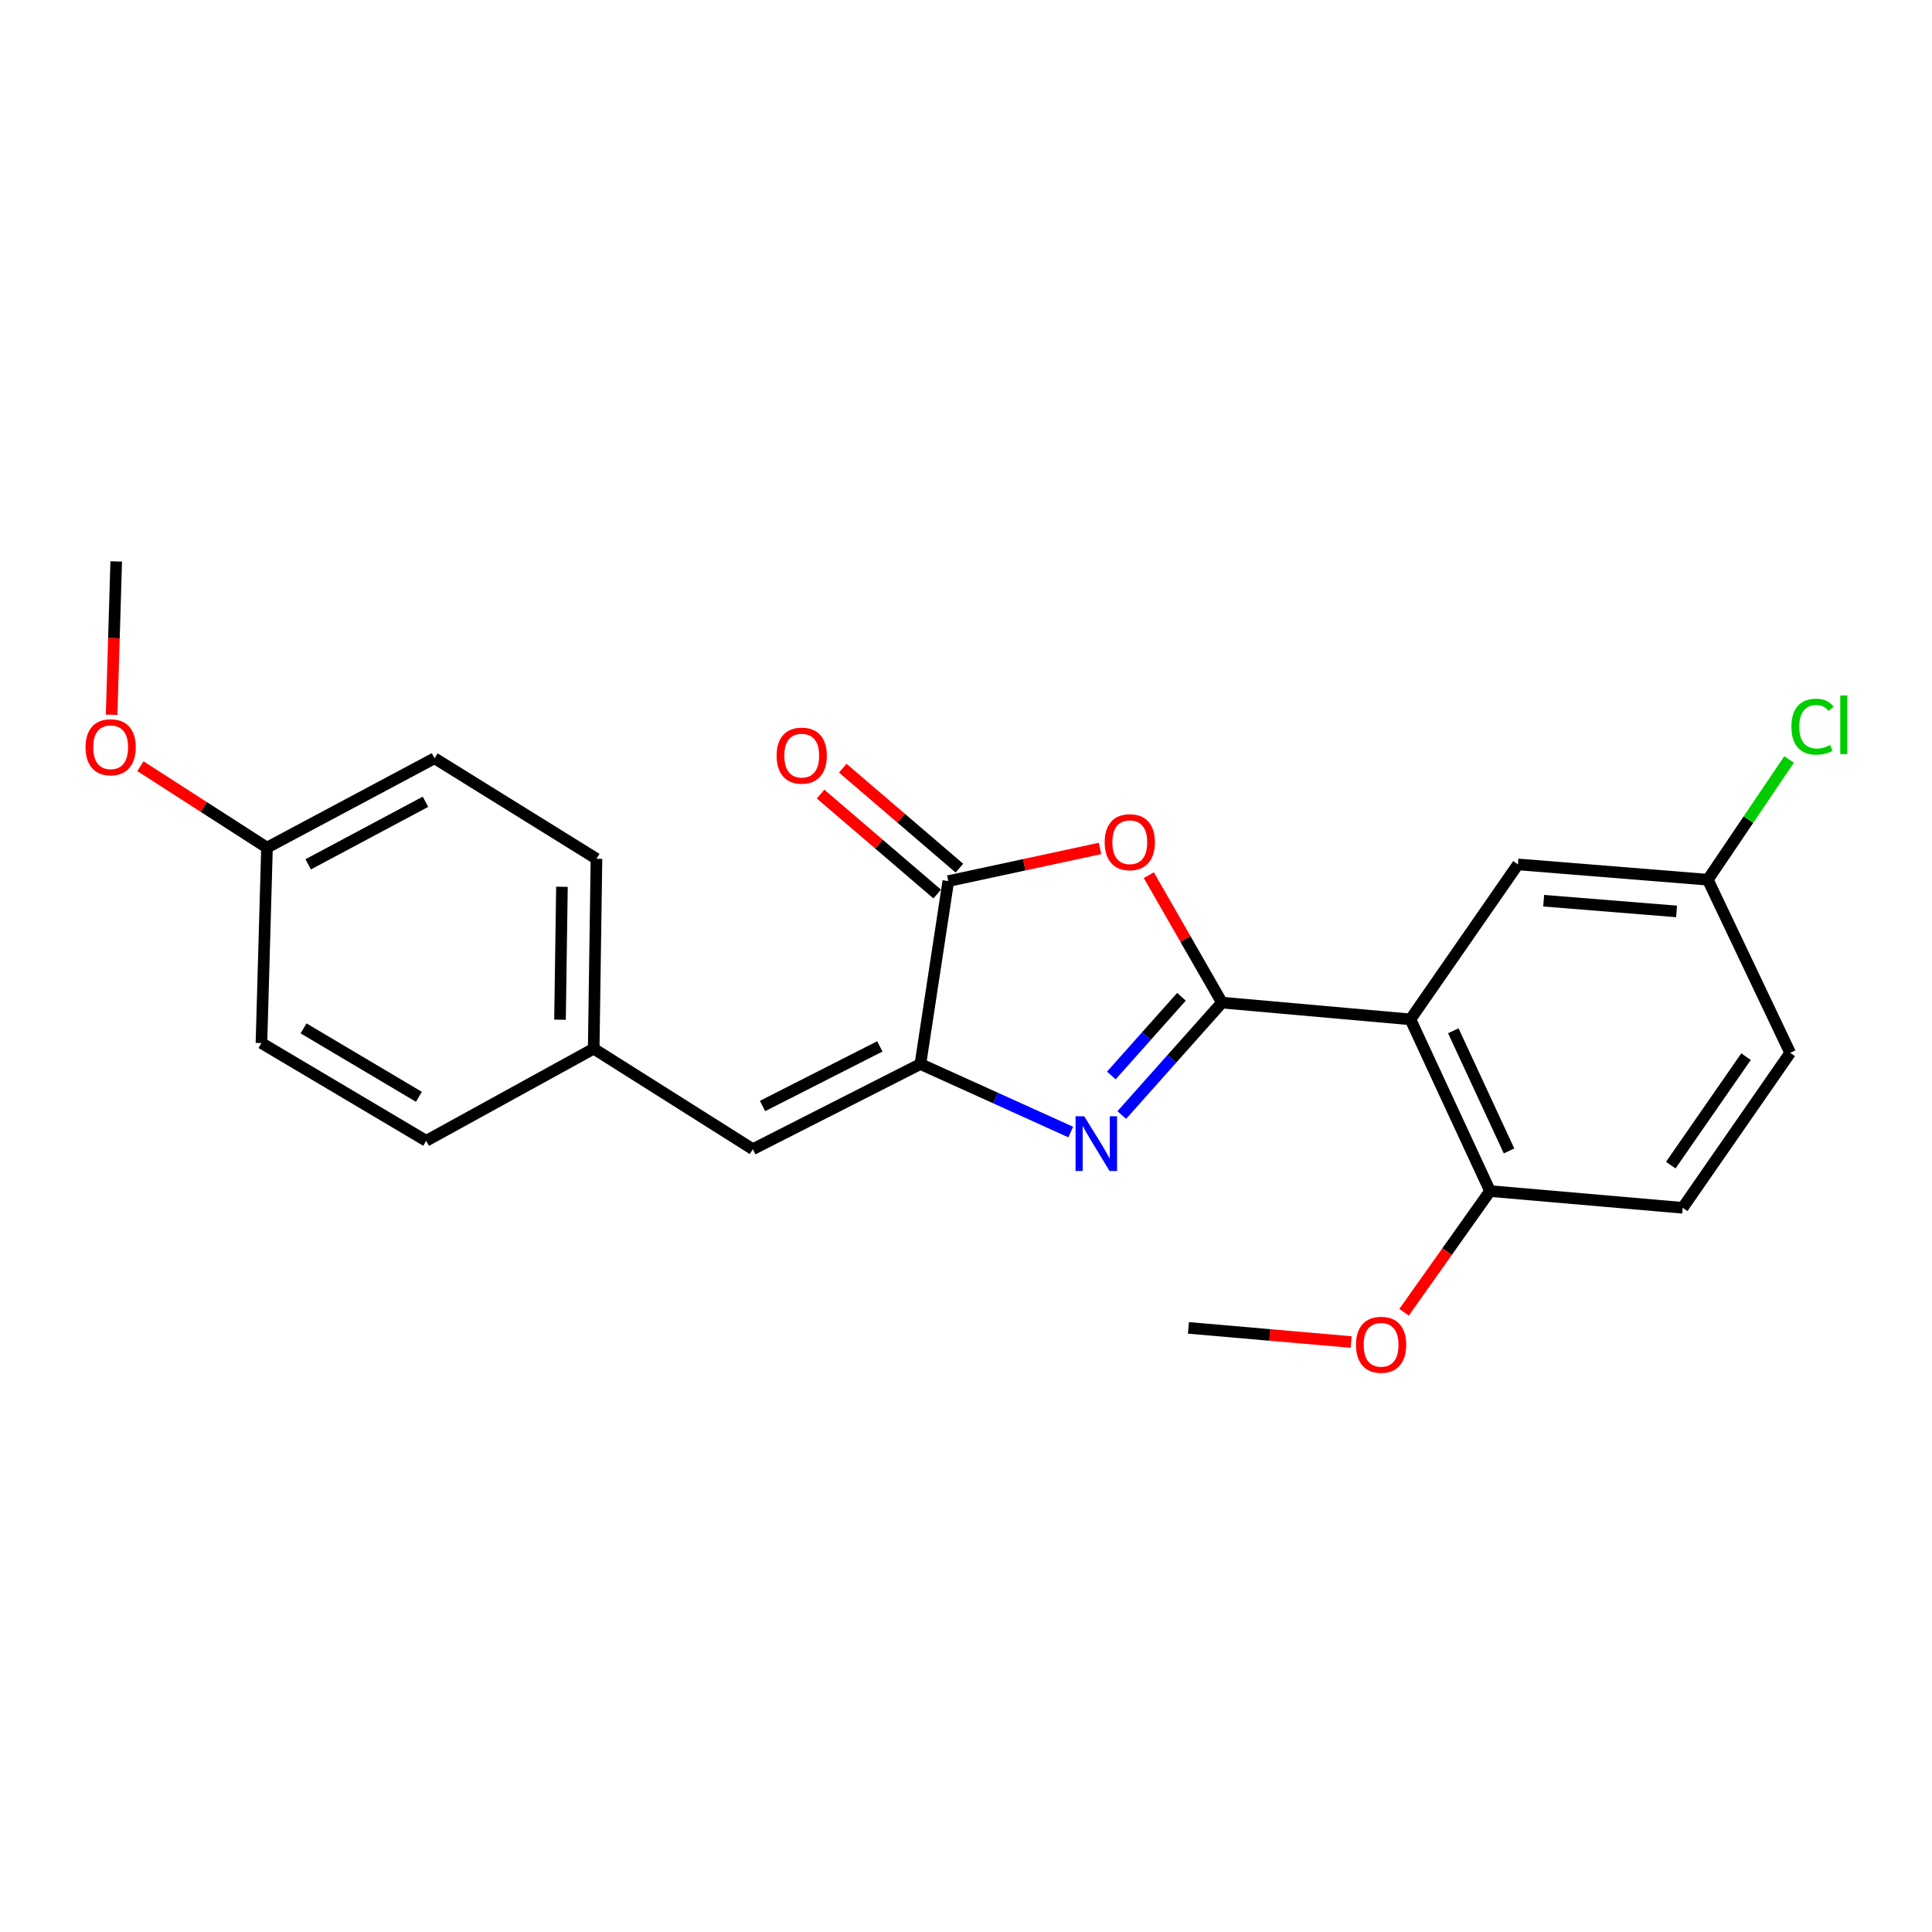 <?xml version='1.0' encoding='iso-8859-1'?>
<svg version='1.1' baseProfile='full'
              xmlns='http://www.w3.org/2000/svg'
                      xmlns:rdkit='http://www.rdkit.org/xml'
                      xmlns:xlink='http://www.w3.org/1999/xlink'
                  xml:space='preserve'
width='1000px' height='1000px' viewBox='0 0 1000 1000'>
<!-- END OF HEADER -->
<rect style='opacity:1.0;fill:#FFFFFF;stroke:none' width='1000' height='1000' x='0' y='0'> </rect>
<path class='bond-0' d='M 632.483,518.951 L 606.558,548.047' style='fill:none;fill-rule:evenodd;stroke:#000000;stroke-width:6px;stroke-linecap:butt;stroke-linejoin:miter;stroke-opacity:1' />
<path class='bond-0' d='M 606.558,548.047 L 580.634,577.142' style='fill:none;fill-rule:evenodd;stroke:#0000FF;stroke-width:6px;stroke-linecap:butt;stroke-linejoin:miter;stroke-opacity:1' />
<path class='bond-0' d='M 611.523,515.934 L 593.376,536.301' style='fill:none;fill-rule:evenodd;stroke:#000000;stroke-width:6px;stroke-linecap:butt;stroke-linejoin:miter;stroke-opacity:1' />
<path class='bond-0' d='M 593.376,536.301 L 575.229,556.668' style='fill:none;fill-rule:evenodd;stroke:#0000FF;stroke-width:6px;stroke-linecap:butt;stroke-linejoin:miter;stroke-opacity:1' />
<path class='bond-1' d='M 632.483,518.951 L 613.556,485.974' style='fill:none;fill-rule:evenodd;stroke:#000000;stroke-width:6px;stroke-linecap:butt;stroke-linejoin:miter;stroke-opacity:1' />
<path class='bond-1' d='M 613.556,485.974 L 594.629,452.996' style='fill:none;fill-rule:evenodd;stroke:#FF0000;stroke-width:6px;stroke-linecap:butt;stroke-linejoin:miter;stroke-opacity:1' />
<path class='bond-3' d='M 632.483,518.951 L 730.032,527.622' style='fill:none;fill-rule:evenodd;stroke:#000000;stroke-width:6px;stroke-linecap:butt;stroke-linejoin:miter;stroke-opacity:1' />
<path class='bond-2' d='M 554.212,585.948 L 515.308,568.345' style='fill:none;fill-rule:evenodd;stroke:#0000FF;stroke-width:6px;stroke-linecap:butt;stroke-linejoin:miter;stroke-opacity:1' />
<path class='bond-2' d='M 515.308,568.345 L 476.404,550.742' style='fill:none;fill-rule:evenodd;stroke:#000000;stroke-width:6px;stroke-linecap:butt;stroke-linejoin:miter;stroke-opacity:1' />
<path class='bond-4' d='M 569.38,439.155 L 530.111,447.606' style='fill:none;fill-rule:evenodd;stroke:#FF0000;stroke-width:6px;stroke-linecap:butt;stroke-linejoin:miter;stroke-opacity:1' />
<path class='bond-4' d='M 530.111,447.606 L 490.843,456.057' style='fill:none;fill-rule:evenodd;stroke:#000000;stroke-width:6px;stroke-linecap:butt;stroke-linejoin:miter;stroke-opacity:1' />
<path class='bond-5' d='M 476.404,550.742 L 389.675,594.813' style='fill:none;fill-rule:evenodd;stroke:#000000;stroke-width:6px;stroke-linecap:butt;stroke-linejoin:miter;stroke-opacity:1' />
<path class='bond-5' d='M 455.397,541.612 L 394.686,572.462' style='fill:none;fill-rule:evenodd;stroke:#000000;stroke-width:6px;stroke-linecap:butt;stroke-linejoin:miter;stroke-opacity:1' />
<path class='bond-23' d='M 476.404,550.742 L 490.843,456.057' style='fill:none;fill-rule:evenodd;stroke:#000000;stroke-width:6px;stroke-linecap:butt;stroke-linejoin:miter;stroke-opacity:1' />
<path class='bond-6' d='M 730.032,527.622 L 771.239,616.49' style='fill:none;fill-rule:evenodd;stroke:#000000;stroke-width:6px;stroke-linecap:butt;stroke-linejoin:miter;stroke-opacity:1' />
<path class='bond-6' d='M 752.23,533.525 L 781.075,595.733' style='fill:none;fill-rule:evenodd;stroke:#000000;stroke-width:6px;stroke-linecap:butt;stroke-linejoin:miter;stroke-opacity:1' />
<path class='bond-7' d='M 730.032,527.622 L 785.677,447.415' style='fill:none;fill-rule:evenodd;stroke:#000000;stroke-width:6px;stroke-linecap:butt;stroke-linejoin:miter;stroke-opacity:1' />
<path class='bond-8' d='M 496.588,449.354 L 466.402,423.48' style='fill:none;fill-rule:evenodd;stroke:#000000;stroke-width:6px;stroke-linecap:butt;stroke-linejoin:miter;stroke-opacity:1' />
<path class='bond-8' d='M 466.402,423.48 L 436.215,397.606' style='fill:none;fill-rule:evenodd;stroke:#FF0000;stroke-width:6px;stroke-linecap:butt;stroke-linejoin:miter;stroke-opacity:1' />
<path class='bond-8' d='M 485.098,462.759 L 454.911,436.885' style='fill:none;fill-rule:evenodd;stroke:#000000;stroke-width:6px;stroke-linecap:butt;stroke-linejoin:miter;stroke-opacity:1' />
<path class='bond-8' d='M 454.911,436.885 L 424.725,411.011' style='fill:none;fill-rule:evenodd;stroke:#FF0000;stroke-width:6px;stroke-linecap:butt;stroke-linejoin:miter;stroke-opacity:1' />
<path class='bond-9' d='M 389.675,594.813 L 307.3,542.796' style='fill:none;fill-rule:evenodd;stroke:#000000;stroke-width:6px;stroke-linecap:butt;stroke-linejoin:miter;stroke-opacity:1' />
<path class='bond-10' d='M 771.239,616.49 L 870.955,625.161' style='fill:none;fill-rule:evenodd;stroke:#000000;stroke-width:6px;stroke-linecap:butt;stroke-linejoin:miter;stroke-opacity:1' />
<path class='bond-15' d='M 771.239,616.49 L 748.99,647.857' style='fill:none;fill-rule:evenodd;stroke:#000000;stroke-width:6px;stroke-linecap:butt;stroke-linejoin:miter;stroke-opacity:1' />
<path class='bond-15' d='M 748.99,647.857 L 726.742,679.225' style='fill:none;fill-rule:evenodd;stroke:#FF0000;stroke-width:6px;stroke-linecap:butt;stroke-linejoin:miter;stroke-opacity:1' />
<path class='bond-11' d='M 785.677,447.415 L 883.962,455.341' style='fill:none;fill-rule:evenodd;stroke:#000000;stroke-width:6px;stroke-linecap:butt;stroke-linejoin:miter;stroke-opacity:1' />
<path class='bond-11' d='M 799.001,466.203 L 867.8,471.751' style='fill:none;fill-rule:evenodd;stroke:#000000;stroke-width:6px;stroke-linecap:butt;stroke-linejoin:miter;stroke-opacity:1' />
<path class='bond-16' d='M 307.3,542.796 L 220.599,590.477' style='fill:none;fill-rule:evenodd;stroke:#000000;stroke-width:6px;stroke-linecap:butt;stroke-linejoin:miter;stroke-opacity:1' />
<path class='bond-17' d='M 307.3,542.796 L 308.732,444.502' style='fill:none;fill-rule:evenodd;stroke:#000000;stroke-width:6px;stroke-linecap:butt;stroke-linejoin:miter;stroke-opacity:1' />
<path class='bond-17' d='M 289.861,527.795 L 290.863,458.989' style='fill:none;fill-rule:evenodd;stroke:#000000;stroke-width:6px;stroke-linecap:butt;stroke-linejoin:miter;stroke-opacity:1' />
<path class='bond-24' d='M 870.955,625.161 L 926.591,544.964' style='fill:none;fill-rule:evenodd;stroke:#000000;stroke-width:6px;stroke-linecap:butt;stroke-linejoin:miter;stroke-opacity:1' />
<path class='bond-24' d='M 864.794,603.068 L 903.739,546.93' style='fill:none;fill-rule:evenodd;stroke:#000000;stroke-width:6px;stroke-linecap:butt;stroke-linejoin:miter;stroke-opacity:1' />
<path class='bond-13' d='M 883.962,455.341 L 926.591,544.964' style='fill:none;fill-rule:evenodd;stroke:#000000;stroke-width:6px;stroke-linecap:butt;stroke-linejoin:miter;stroke-opacity:1' />
<path class='bond-14' d='M 883.962,455.341 L 904.987,424.222' style='fill:none;fill-rule:evenodd;stroke:#000000;stroke-width:6px;stroke-linecap:butt;stroke-linejoin:miter;stroke-opacity:1' />
<path class='bond-14' d='M 904.987,424.222 L 926.012,393.103' style='fill:none;fill-rule:evenodd;stroke:#00CC00;stroke-width:6px;stroke-linecap:butt;stroke-linejoin:miter;stroke-opacity:1' />
<path class='bond-12' d='M 138.195,438.734 L 224.915,392.476' style='fill:none;fill-rule:evenodd;stroke:#000000;stroke-width:6px;stroke-linecap:butt;stroke-linejoin:miter;stroke-opacity:1' />
<path class='bond-12' d='M 159.513,447.374 L 220.217,414.993' style='fill:none;fill-rule:evenodd;stroke:#000000;stroke-width:6px;stroke-linecap:butt;stroke-linejoin:miter;stroke-opacity:1' />
<path class='bond-20' d='M 138.195,438.734 L 105.437,417.665' style='fill:none;fill-rule:evenodd;stroke:#000000;stroke-width:6px;stroke-linecap:butt;stroke-linejoin:miter;stroke-opacity:1' />
<path class='bond-20' d='M 105.437,417.665 L 72.678,396.597' style='fill:none;fill-rule:evenodd;stroke:#FF0000;stroke-width:6px;stroke-linecap:butt;stroke-linejoin:miter;stroke-opacity:1' />
<path class='bond-25' d='M 138.195,438.734 L 135.321,539.883' style='fill:none;fill-rule:evenodd;stroke:#000000;stroke-width:6px;stroke-linecap:butt;stroke-linejoin:miter;stroke-opacity:1' />
<path class='bond-21' d='M 699.355,694.633 L 657.243,690.972' style='fill:none;fill-rule:evenodd;stroke:#FF0000;stroke-width:6px;stroke-linecap:butt;stroke-linejoin:miter;stroke-opacity:1' />
<path class='bond-21' d='M 657.243,690.972 L 615.131,687.31' style='fill:none;fill-rule:evenodd;stroke:#000000;stroke-width:6px;stroke-linecap:butt;stroke-linejoin:miter;stroke-opacity:1' />
<path class='bond-18' d='M 220.599,590.477 L 135.321,539.883' style='fill:none;fill-rule:evenodd;stroke:#000000;stroke-width:6px;stroke-linecap:butt;stroke-linejoin:miter;stroke-opacity:1' />
<path class='bond-18' d='M 216.817,567.703 L 157.122,532.288' style='fill:none;fill-rule:evenodd;stroke:#000000;stroke-width:6px;stroke-linecap:butt;stroke-linejoin:miter;stroke-opacity:1' />
<path class='bond-19' d='M 308.732,444.502 L 224.915,392.476' style='fill:none;fill-rule:evenodd;stroke:#000000;stroke-width:6px;stroke-linecap:butt;stroke-linejoin:miter;stroke-opacity:1' />
<path class='bond-22' d='M 57.774,369.965 L 58.965,330.283' style='fill:none;fill-rule:evenodd;stroke:#FF0000;stroke-width:6px;stroke-linecap:butt;stroke-linejoin:miter;stroke-opacity:1' />
<path class='bond-22' d='M 58.965,330.283 L 60.156,290.601' style='fill:none;fill-rule:evenodd;stroke:#000000;stroke-width:6px;stroke-linecap:butt;stroke-linejoin:miter;stroke-opacity:1' />
<path  class='atom-1' d='M 561.19 577.779
L 570.47 592.779
Q 571.39 594.259, 572.87 596.939
Q 574.35 599.619, 574.43 599.779
L 574.43 577.779
L 578.19 577.779
L 578.19 606.099
L 574.31 606.099
L 564.35 589.699
Q 563.19 587.779, 561.95 585.579
Q 560.75 583.379, 560.39 582.699
L 560.39 606.099
L 556.71 606.099
L 556.71 577.779
L 561.19 577.779
' fill='#0000FF'/>
<path  class='atom-2' d='M 571.782 435.921
Q 571.782 429.121, 575.142 425.321
Q 578.502 421.521, 584.782 421.521
Q 591.062 421.521, 594.422 425.321
Q 597.782 429.121, 597.782 435.921
Q 597.782 442.801, 594.382 446.721
Q 590.982 450.601, 584.782 450.601
Q 578.542 450.601, 575.142 446.721
Q 571.782 442.841, 571.782 435.921
M 584.782 447.401
Q 589.102 447.401, 591.422 444.521
Q 593.782 441.601, 593.782 435.921
Q 593.782 430.361, 591.422 427.561
Q 589.102 424.721, 584.782 424.721
Q 580.462 424.721, 578.102 427.521
Q 575.782 430.321, 575.782 435.921
Q 575.782 441.641, 578.102 444.521
Q 580.462 447.401, 584.782 447.401
' fill='#FF0000'/>
<path  class='atom-9' d='M 401.972 391.104
Q 401.972 384.304, 405.332 380.504
Q 408.692 376.704, 414.972 376.704
Q 421.252 376.704, 424.612 380.504
Q 427.972 384.304, 427.972 391.104
Q 427.972 397.984, 424.572 401.904
Q 421.172 405.784, 414.972 405.784
Q 408.732 405.784, 405.332 401.904
Q 401.972 398.024, 401.972 391.104
M 414.972 402.584
Q 419.292 402.584, 421.612 399.704
Q 423.972 396.784, 423.972 391.104
Q 423.972 385.544, 421.612 382.744
Q 419.292 379.904, 414.972 379.904
Q 410.652 379.904, 408.292 382.704
Q 405.972 385.504, 405.972 391.104
Q 405.972 396.824, 408.292 399.704
Q 410.652 402.584, 414.972 402.584
' fill='#FF0000'/>
<path  class='atom-15' d='M 927.226 376.124
Q 927.226 369.084, 930.506 365.404
Q 933.826 361.684, 940.106 361.684
Q 945.946 361.684, 949.066 365.804
L 946.426 367.964
Q 944.146 364.964, 940.106 364.964
Q 935.826 364.964, 933.546 367.844
Q 931.306 370.684, 931.306 376.124
Q 931.306 381.724, 933.626 384.604
Q 935.986 387.484, 940.546 387.484
Q 943.666 387.484, 947.306 385.604
L 948.426 388.604
Q 946.946 389.564, 944.706 390.124
Q 942.466 390.684, 939.986 390.684
Q 933.826 390.684, 930.506 386.924
Q 927.226 383.164, 927.226 376.124
' fill='#00CC00'/>
<path  class='atom-15' d='M 952.506 359.964
L 956.186 359.964
L 956.186 390.324
L 952.506 390.324
L 952.506 359.964
' fill='#00CC00'/>
<path  class='atom-16' d='M 701.857 696.061
Q 701.857 689.261, 705.217 685.461
Q 708.577 681.661, 714.857 681.661
Q 721.137 681.661, 724.497 685.461
Q 727.857 689.261, 727.857 696.061
Q 727.857 702.941, 724.457 706.861
Q 721.057 710.741, 714.857 710.741
Q 708.617 710.741, 705.217 706.861
Q 701.857 702.981, 701.857 696.061
M 714.857 707.541
Q 719.177 707.541, 721.497 704.661
Q 723.857 701.741, 723.857 696.061
Q 723.857 690.501, 721.497 687.701
Q 719.177 684.861, 714.857 684.861
Q 710.537 684.861, 708.177 687.661
Q 705.857 690.461, 705.857 696.061
Q 705.857 701.781, 708.177 704.661
Q 710.537 707.541, 714.857 707.541
' fill='#FF0000'/>
<path  class='atom-21' d='M 44.272 386.769
Q 44.272 379.969, 47.632 376.169
Q 50.992 372.369, 57.272 372.369
Q 63.552 372.369, 66.912 376.169
Q 70.272 379.969, 70.272 386.769
Q 70.272 393.649, 66.872 397.569
Q 63.472 401.449, 57.272 401.449
Q 51.032 401.449, 47.632 397.569
Q 44.272 393.689, 44.272 386.769
M 57.272 398.249
Q 61.592 398.249, 63.912 395.369
Q 66.272 392.449, 66.272 386.769
Q 66.272 381.209, 63.912 378.409
Q 61.592 375.569, 57.272 375.569
Q 52.952 375.569, 50.592 378.369
Q 48.272 381.169, 48.272 386.769
Q 48.272 392.489, 50.592 395.369
Q 52.952 398.249, 57.272 398.249
' fill='#FF0000'/>
</svg>
